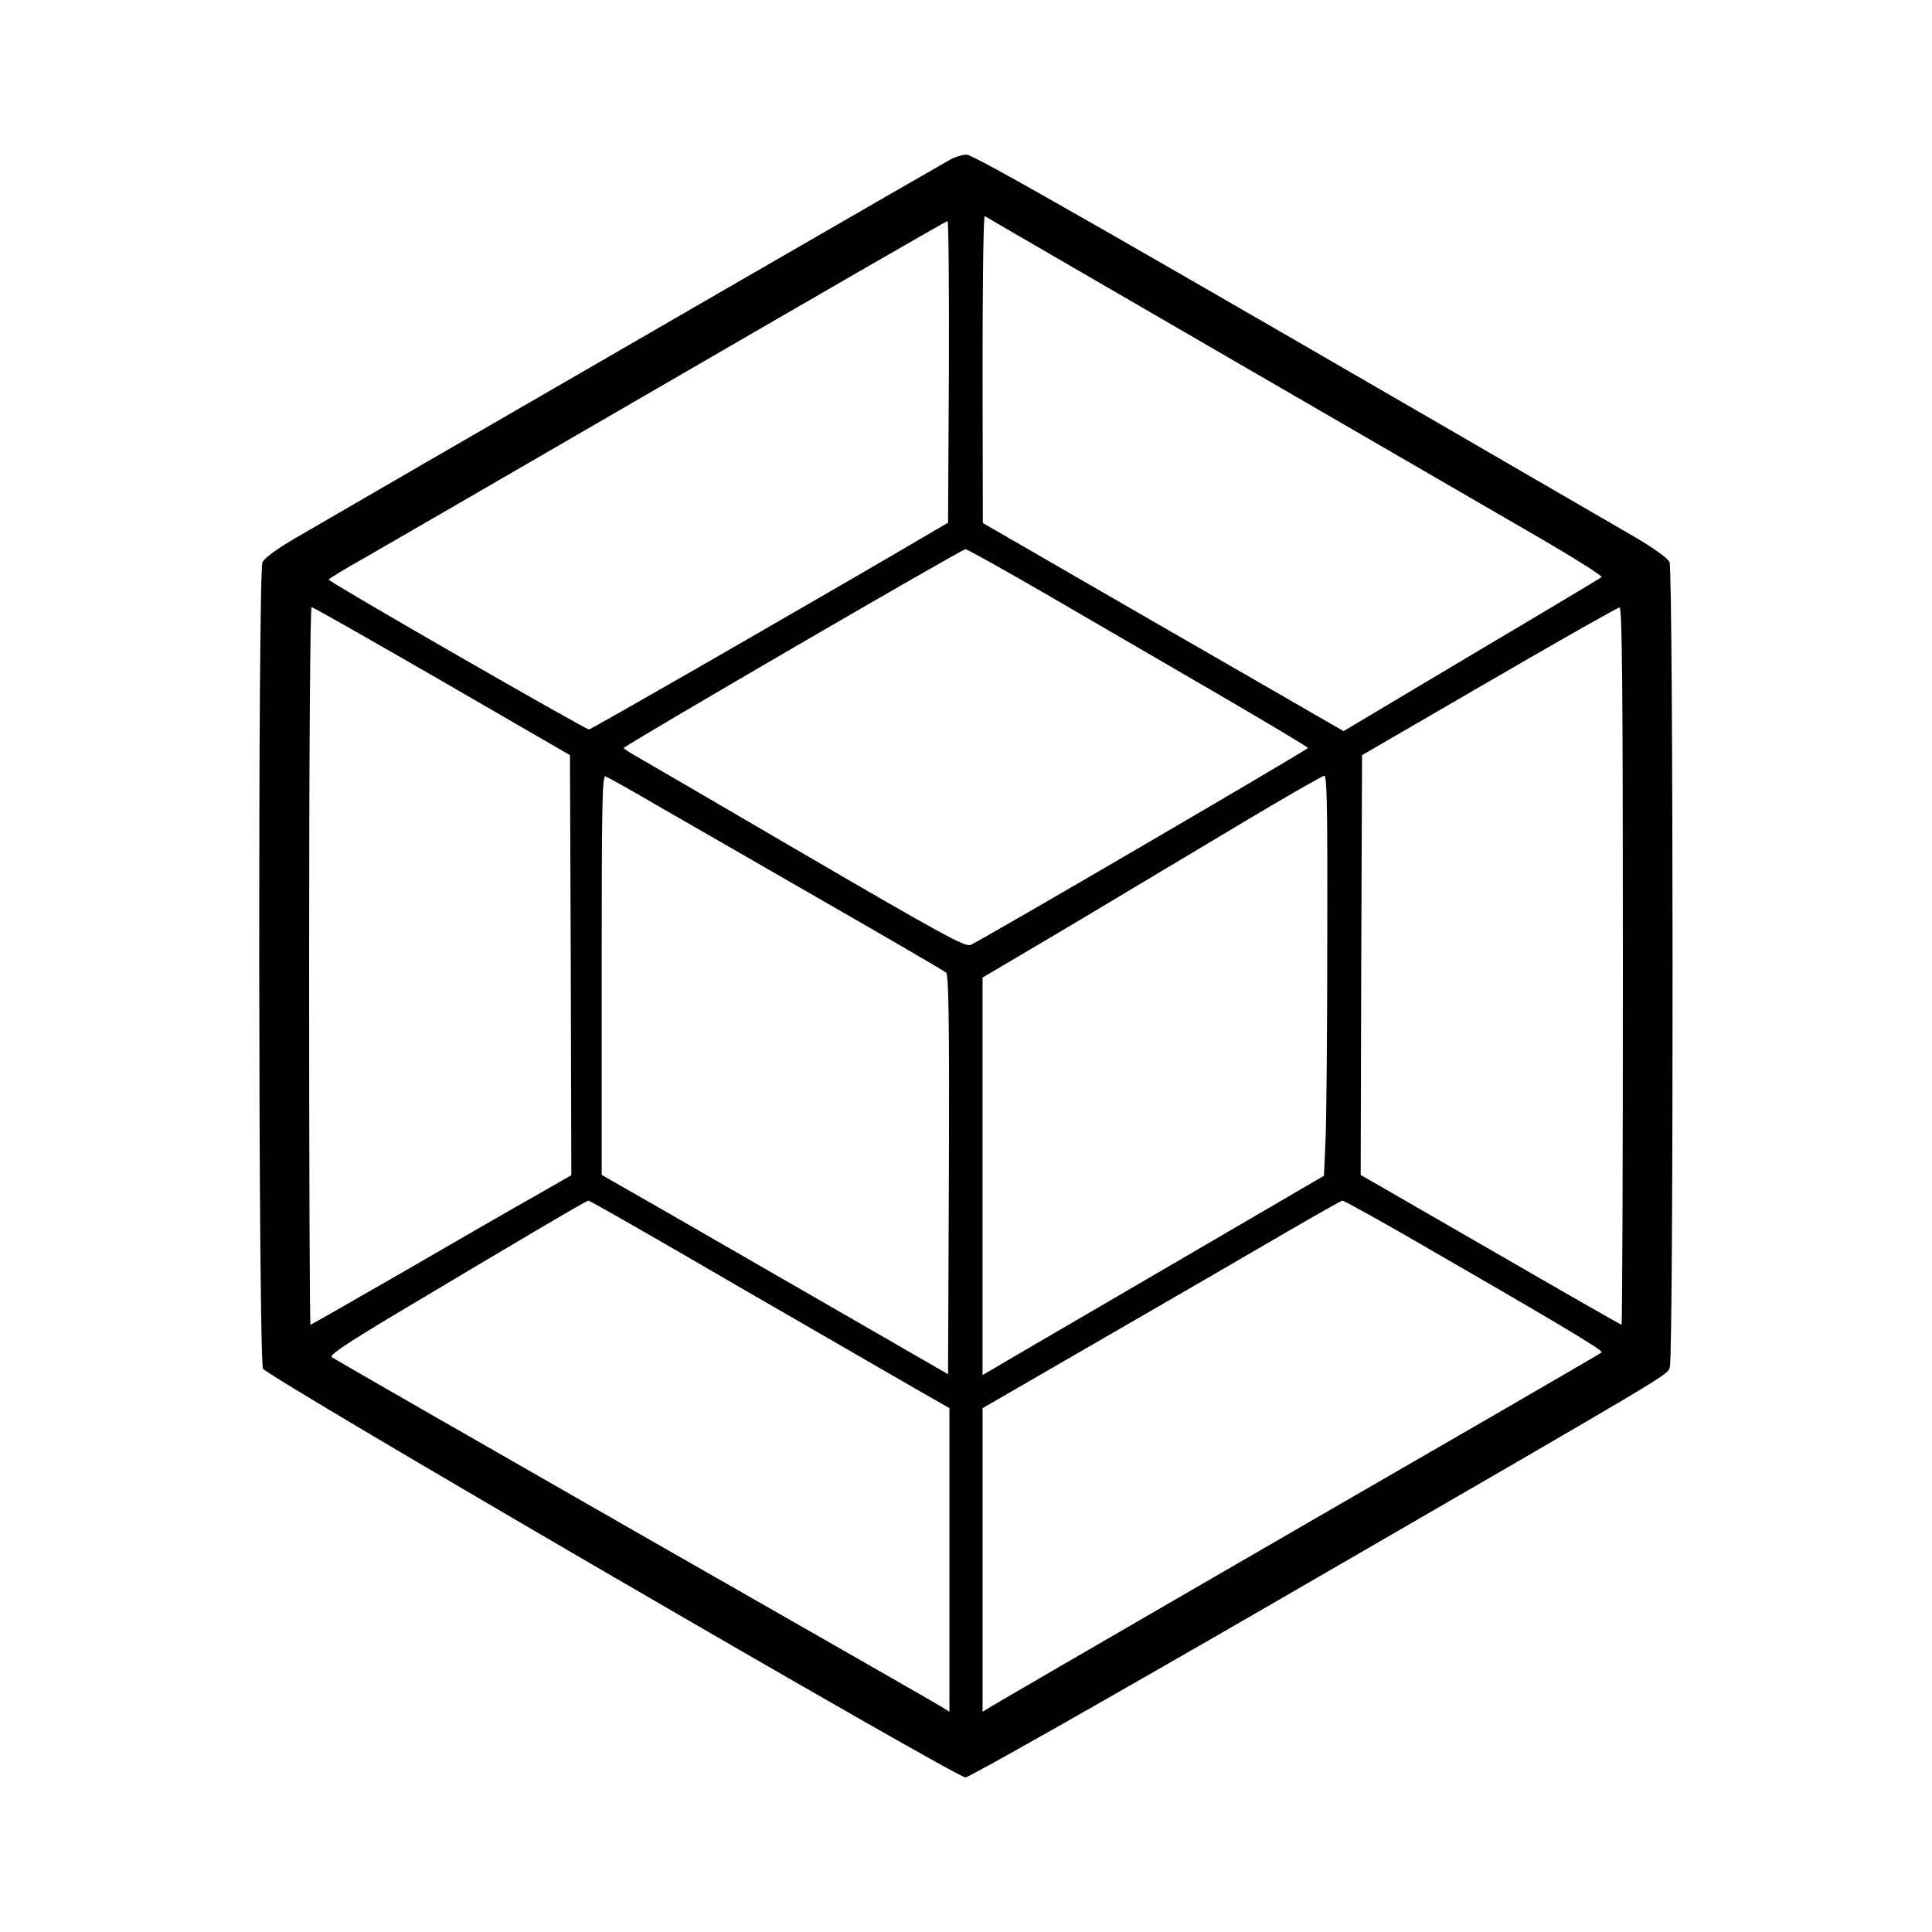 <svg xmlns="http://www.w3.org/2000/svg" width="933.333" height="933.333" viewBox="0 0 700 700"><path d="M344.5 57.7C341 59.6 203.4 139.1 153 168.3c-19 11-39.5 22.9-45.7 26.5-6.9 4-11.5 7.4-12.2 8.9-1.7 3.7-1.5 288.9.2 292.2 1.5 3 250.9 148 254.5 148.1 1.3 0 51.4-28.4 114-64.6 145.3-84.1 140.1-81 141.2-84 1.4-3.7 1.3-288.6-.1-291.7-.7-1.5-5.3-4.8-12.2-8.9C398 81.8 352.8 56 350.1 56c-1.4.1-3.9.8-5.6 1.7M445 129.5c48.1 27.9 98.4 57 111.8 64.8 13.3 7.7 23.9 14.4 23.5 14.8-.5.4-21.7 13.1-47.2 28.2l-46.3 27.6-4.7-2.7c-2.6-1.5-32-18.5-65.4-37.7l-60.6-35-.1-55.8c0-30.7.3-55.6.8-55.4.4.3 40.1 23.3 88.2 51.2m-101.2 5.2-.3 54.7-5 2.9c-33.9 20-124.3 72-125.1 72-1.3 0-94.4-53.5-94.3-54.3 0-.3 5.7-3.8 12.7-7.7 7-4 57.2-33.1 111.7-64.7s99.3-57.5 99.8-57.5c.4-.1.6 24.5.5 54.6m37 81.6c16.3 9.5 44 25.6 61.4 35.7 17.5 10.2 31.7 18.7 31.7 19 0 .6-119.2 70.2-122.3 71.4-2 .7-10.8-4.1-60.2-32.9-31.8-18.6-59.6-34.8-61.6-35.9-2.1-1.2-3.8-2.3-3.8-2.6.1-.8 122.4-72 123.8-72 .7 0 14.6 7.8 31 17.3m-220.6 30.5 46.3 26.8.3 76.1.2 76.1-12.2 7c-6.8 3.8-28 16-47.1 27.1-19.1 11-35 20.1-35.2 20.1-.3 0-.5-58.5-.5-130 0-80.8.4-130 .9-130 .6 0 21.8 12.1 47.3 26.8M588 350c0 71.5-.2 130-.5 130-.2 0-21.6-12.2-47.5-27.2l-47-27.1.2-76.1.3-76 46-26.7c25.3-14.7 46.6-26.8 47.3-26.8.9-.1 1.2 26.5 1.2 129.9m-350.3-58.4c9.2 5.3 36.4 20.9 60.3 34.7 23.9 13.7 44.1 25.5 44.8 26.1.9.9 1.2 16.4 1 73.3l-.3 72.2-42.5-24.5c-23.4-13.5-51.6-29.7-62.7-36.1L218 425.7v-72.5c0-62.8.2-72.3 1.4-71.9.8.3 9.1 4.9 18.3 10.3m243.2 48.1c0 32.4-.3 65-.6 72.5l-.6 13.8-58.6 34.2c-32.2 18.8-60.1 35-61.8 36.1l-3.3 1.9v-144l32.8-19.4c18-10.8 45.5-27.2 61.2-36.6s29.1-17.1 29.8-17.1c1-.1 1.2 11.5 1.1 58.6M267.7 466.2c29.6 17.1 58.9 34 65.1 37.6l11.2 6.4v110l-3.2-2c-1.8-1.1-51.9-29.8-111.3-63.7-59.4-34-108.6-62.2-109.3-62.8-.9-.7 5-4.7 22.5-15.2 45.4-27.1 69.8-41.5 70.5-41.5.5 0 25 14 54.5 31.2m240.7-19.1c55.3 31.9 72.7 42.2 71.9 42.9-.4.4-18.6 10.9-40.3 23.5-73.6 42.5-177.5 102.7-180.7 104.7l-3.3 2v-110l30.8-17.8c45-26 58.6-33.9 79.7-46.2 10.5-6.1 19.4-11.1 19.9-11.2.5 0 10.4 5.5 22 12.1"/></svg>
